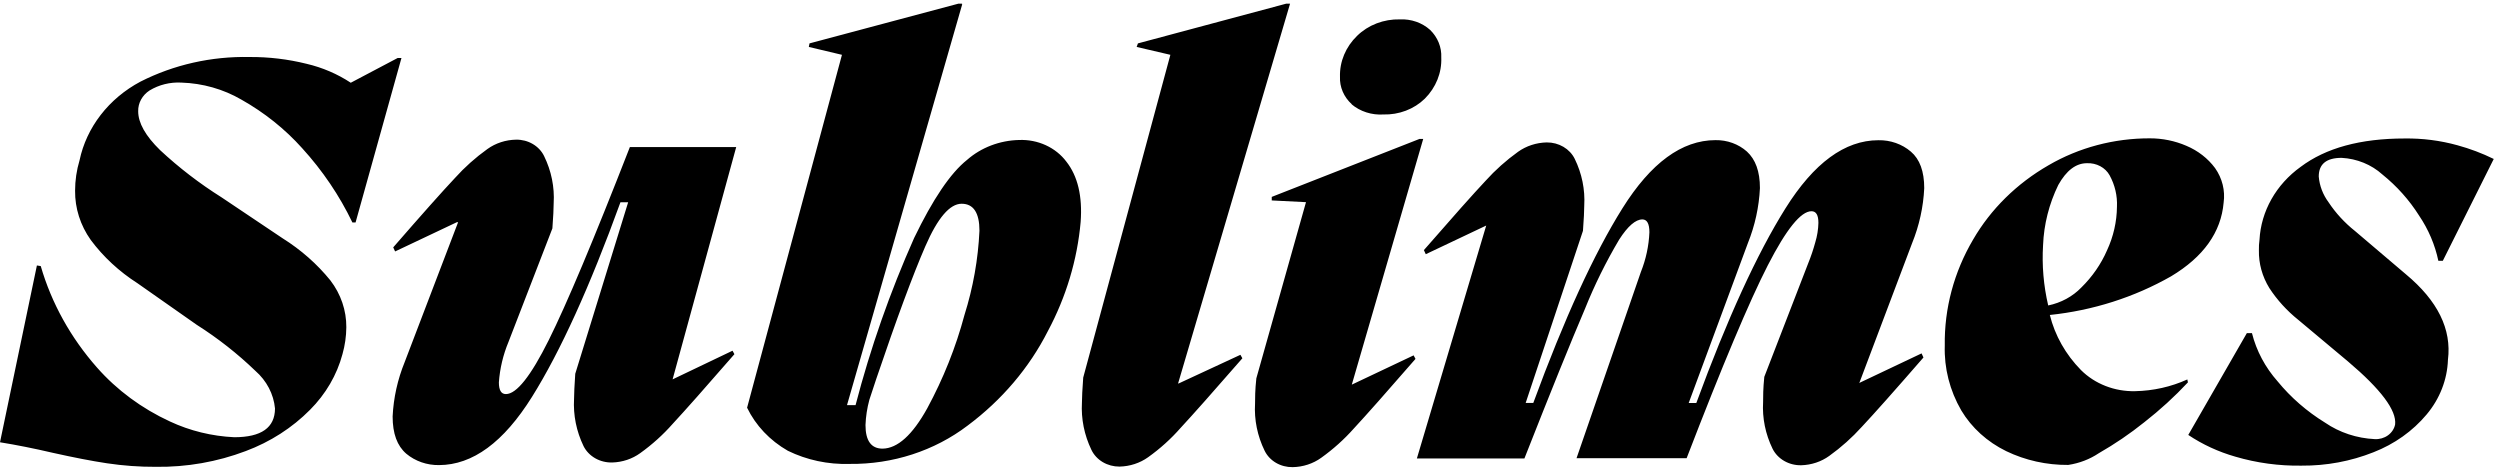 <svg xmlns="http://www.w3.org/2000/svg" width="292" height="55" viewBox="0 0 292 55" fill="none"><path fill-rule="evenodd" clip-rule="evenodd" d="M124.55 18.878C125.883 20.57 126.44 22.918 126.22 25.921C125.824 30.355 124.525 34.681 122.39 38.674C120.217 42.958 117.013 46.73 113.02 49.707C109.147 52.657 104.259 54.245 99.23 54.185C96.722 54.264 94.235 53.734 92.02 52.65C89.921 51.449 88.263 49.697 87.26 47.62L98.34 6.402L94.47 5.482L94.55 5.068L111.95 0.425H112.39L112.32 0.489H112.39L98.93 47.317H99.93C101.662 40.659 103.949 34.133 106.77 27.797C108.96 23.264 111.01 20.221 112.95 18.676C114.594 17.231 116.766 16.401 119.04 16.35C120.116 16.309 121.186 16.519 122.149 16.961C123.113 17.403 123.939 18.063 124.55 18.878ZM108.3 47.694C110.183 44.218 111.642 40.56 112.65 36.789C113.659 33.586 114.246 30.283 114.4 26.951C114.4 24.855 113.7 23.797 112.32 23.797C110.94 23.797 109.52 25.452 108.08 28.762C106.64 32.072 104.73 37.221 102.35 44.246L101.54 46.701C101.279 47.664 101.128 48.65 101.09 49.643C101.09 51.482 101.756 52.401 103.09 52.401C104.83 52.374 106.57 50.82 108.3 47.694ZM46.89 6.778H46.44L40.97 9.665C39.412 8.637 37.658 7.886 35.8 7.45C33.633 6.911 31.395 6.644 29.15 6.659C24.698 6.564 20.298 7.557 16.4 9.537C14.569 10.513 12.987 11.839 11.761 13.425C10.534 15.011 9.692 16.82 9.29 18.731C8.944 19.887 8.77 21.081 8.77 22.28C8.749 24.32 9.386 26.32 10.6 28.027C12.071 30.003 13.921 31.717 16.06 33.084L22.98 37.938C25.453 39.509 27.745 41.309 29.82 43.308C31.146 44.468 31.965 46.035 32.12 47.712C32.113 49.949 30.527 51.068 27.36 51.068C24.744 50.946 22.185 50.32 19.85 49.229C16.56 47.712 13.659 45.568 11.34 42.94C8.262 39.457 6.019 35.415 4.76 31.079L4.31 31.006L0 51.657C1.933 51.969 3.99 52.38 6.17 52.889C8.6 53.431 10.71 53.845 12.49 54.111C14.384 54.395 16.301 54.534 18.22 54.525C21.813 54.572 25.378 53.946 28.7 52.686C31.563 51.616 34.129 49.97 36.21 47.868C38.047 46.029 39.351 43.793 40 41.368C40.29 40.341 40.442 39.285 40.45 38.223C40.465 36.266 39.815 34.353 38.59 32.753C37.04 30.84 35.154 29.177 33.01 27.834L25.88 23.052C23.3 21.43 20.895 19.582 18.7 17.536C16.993 15.869 16.14 14.355 16.14 12.994C16.129 12.52 16.244 12.051 16.476 11.628C16.708 11.204 17.049 10.84 17.47 10.566C18.569 9.898 19.875 9.575 21.19 9.647C23.674 9.726 26.09 10.412 28.19 11.633C30.882 13.149 33.282 15.066 35.29 17.306C37.68 19.931 39.656 22.853 41.16 25.985H41.53L46.89 6.778ZM85.559 40.963L78.559 44.31L85.989 17.177H73.569C69.343 28.015 66.183 35.533 64.089 39.731C61.996 43.93 60.329 46.029 59.089 46.029C58.539 46.029 58.269 45.579 58.269 44.66C58.384 43.045 58.761 41.455 59.389 39.943L64.519 26.675C64.619 25.314 64.669 24.331 64.669 23.742C64.783 21.847 64.398 19.955 63.549 18.226C63.268 17.648 62.808 17.158 62.226 16.818C61.645 16.478 60.968 16.302 60.279 16.313C59.063 16.333 57.887 16.718 56.929 17.407C55.535 18.404 54.264 19.539 53.139 20.791C51.706 22.311 49.303 25.011 45.929 28.891L46.149 29.369L53.369 25.949H53.509L47.269 42.287C46.439 44.324 45.963 46.468 45.859 48.641C45.859 50.654 46.389 52.07 47.449 52.99C48.495 53.866 49.865 54.343 51.279 54.323C55.206 54.311 58.826 51.654 62.139 46.351C65.453 41.049 68.896 33.473 72.469 23.623H73.369L67.189 43.657C67.099 45.018 67.049 46.002 67.049 46.59C66.942 48.484 67.323 50.374 68.159 52.107C68.453 52.693 68.927 53.186 69.522 53.526C70.118 53.866 70.809 54.037 71.509 54.019C72.699 53.986 73.845 53.602 74.779 52.925C76.18 51.921 77.451 50.774 78.569 49.505C80.003 47.96 82.406 45.248 85.779 41.368L85.559 40.963ZM144.88 41.441L137.67 44.788H137.6L150.68 0.425H150.24L132.91 5.068L132.76 5.482L136.7 6.402L126.52 44.099C126.42 45.46 126.37 46.443 126.37 47.032C126.264 48.925 126.644 50.815 127.48 52.548C127.76 53.133 128.219 53.629 128.802 53.975C129.385 54.321 130.066 54.503 130.76 54.498C131.972 54.472 133.144 54.089 134.1 53.404C135.503 52.402 136.775 51.254 137.89 49.983C139.323 48.438 141.73 45.726 145.11 41.846L144.88 41.441ZM157.89 44.926L165.11 41.506L165.33 41.919C161.963 45.793 159.56 48.506 158.12 50.057C156.997 51.321 155.722 52.465 154.32 53.468C153.366 54.157 152.193 54.541 150.98 54.562C150.291 54.572 149.614 54.397 149.033 54.057C148.452 53.717 147.992 53.227 147.71 52.649C146.863 50.919 146.479 49.027 146.59 47.133V47.133C146.59 46.544 146.59 45.56 146.74 44.191L152.54 23.613L148.54 23.411V22.997L165.79 16.23H166.23L157.89 44.926ZM157.89 12.175C157.429 11.759 157.068 11.258 156.831 10.705C156.593 10.153 156.484 9.56 156.51 8.967C156.485 8.088 156.649 7.213 156.992 6.393C157.335 5.573 157.851 4.822 158.51 4.185C159.148 3.559 159.924 3.063 160.786 2.732C161.648 2.401 162.576 2.241 163.51 2.264C164.159 2.234 164.808 2.328 165.416 2.54C166.023 2.752 166.576 3.077 167.04 3.496C167.48 3.925 167.821 4.431 168.044 4.984C168.268 5.537 168.368 6.125 168.34 6.714C168.416 8.491 167.721 10.224 166.41 11.532C165.792 12.134 165.042 12.61 164.209 12.927C163.377 13.244 162.481 13.395 161.58 13.371C160.904 13.414 160.226 13.33 159.587 13.124C158.947 12.919 158.36 12.596 157.86 12.175H157.89ZM224.44 41.276L217.23 44.696L217.16 44.752L223.33 28.413C224.168 26.349 224.647 24.177 224.75 21.977C224.75 20.015 224.23 18.593 223.19 17.711C222.162 16.827 220.798 16.349 219.39 16.378C215.477 16.384 211.86 19.038 208.54 24.34C205.22 29.642 201.75 37.218 198.13 47.069H197.24L204.15 28.404C204.98 26.339 205.456 24.167 205.56 21.968C205.56 20.009 205.04 18.621 204.04 17.701C203.553 17.266 202.977 16.925 202.346 16.696C201.714 16.467 201.039 16.355 200.36 16.368C196.44 16.374 192.82 19.029 189.5 24.331C186.18 29.633 182.71 37.209 179.09 47.059H178.2L184.89 26.96C184.99 25.59 185.04 24.616 185.04 24.018C185.148 22.142 184.768 20.27 183.93 18.557C183.647 17.979 183.187 17.49 182.606 17.148C182.025 16.807 181.349 16.629 180.66 16.635C179.445 16.66 178.27 17.044 177.31 17.729C175.919 18.729 174.648 19.863 173.52 21.113C172.087 22.639 169.684 25.339 166.31 29.213L166.53 29.691L173.59 26.344L165.49 53.551H178.05C181.124 45.741 183.48 39.918 185.12 36.081C186.237 33.295 187.574 30.588 189.12 27.981C190.13 26.409 191.04 25.627 191.83 25.627C192.37 25.627 192.65 26.123 192.65 27.126C192.585 28.715 192.247 30.285 191.65 31.778L184.14 53.514H197C201.16 42.708 204.32 35.199 206.48 30.988C208.64 26.776 210.34 24.671 211.58 24.671C212.12 24.671 212.39 25.112 212.39 26.032C212.372 26.806 212.247 27.575 212.02 28.321C211.795 29.143 211.522 29.954 211.2 30.748L206.07 44.016C205.93 45.386 205.93 46.36 205.93 46.958V46.958C205.822 48.834 206.203 50.706 207.04 52.42C207.333 53.006 207.807 53.501 208.402 53.842C208.997 54.184 209.689 54.357 210.39 54.341C211.579 54.308 212.726 53.924 213.66 53.247C215.052 52.248 216.322 51.113 217.45 49.864C218.884 48.338 221.287 45.634 224.66 41.754L224.44 41.276ZM255.37 17.03C256.724 17.601 257.882 18.5 258.72 19.632C259.562 20.827 259.916 22.257 259.72 23.669C259.42 27.126 257.37 30.004 253.58 32.275C249.281 34.723 244.445 36.264 239.42 36.789C240.015 39.185 241.268 41.401 243.06 43.225C243.862 44.026 244.841 44.66 245.931 45.084C247.02 45.509 248.196 45.716 249.38 45.69C251.498 45.648 253.58 45.181 255.48 44.319L255.55 44.66C253.988 46.33 252.286 47.886 250.46 49.312C248.795 50.649 247.016 51.86 245.14 52.935C244.083 53.642 242.86 54.111 241.57 54.304C239.049 54.324 236.562 53.772 234.33 52.696C232.113 51.615 230.289 49.963 229.08 47.942C227.729 45.611 227.064 42.996 227.15 40.357C227.084 36.039 228.223 31.778 230.46 27.981C232.519 24.428 235.557 21.435 239.27 19.301C242.804 17.241 246.905 16.15 251.09 16.157C252.569 16.153 254.031 16.451 255.37 17.03ZM243.1 33.58C244.385 32.318 245.403 30.846 246.1 29.241C246.849 27.63 247.243 25.898 247.26 24.147C247.32 22.873 247.024 21.607 246.4 20.469C246.153 20.026 245.773 19.658 245.305 19.409C244.837 19.16 244.3 19.039 243.76 19.062C242.47 19.062 241.36 19.908 240.41 21.6C239.329 23.817 238.725 26.206 238.63 28.634C238.487 30.995 238.688 33.364 239.23 35.677C240.727 35.369 242.082 34.636 243.1 33.58ZM255.59 50.801C257.26 51.918 259.118 52.776 261.09 53.339C263.587 54.074 266.198 54.429 268.82 54.387C271.708 54.411 274.569 53.878 277.22 52.824C279.669 51.87 281.808 50.349 283.43 48.411C284.97 46.575 285.841 44.339 285.92 42.021C286.366 38.46 284.73 35.131 281.01 32.036L275.06 26.979C273.851 26.017 272.812 24.888 271.98 23.632C271.316 22.737 270.919 21.697 270.83 20.616C270.83 19.163 271.72 18.437 273.5 18.437C275.289 18.533 276.981 19.222 278.26 20.377C279.96 21.75 281.405 23.368 282.54 25.167C283.639 26.791 284.405 28.586 284.8 30.463H285.32L291.27 18.566C289.918 17.903 288.498 17.367 287.03 16.966C285.03 16.412 282.949 16.145 280.86 16.175C275.71 16.175 271.65 17.279 268.71 19.494C267.293 20.513 266.132 21.799 265.303 23.267C264.475 24.734 264 26.348 263.91 27.999C263.853 28.408 263.83 28.82 263.84 29.231C263.808 30.776 264.23 32.301 265.06 33.645C265.971 35.042 267.115 36.298 268.45 37.368L274.25 42.223C278.103 45.484 279.936 47.936 279.75 49.579C279.648 50.082 279.35 50.533 278.912 50.848C278.474 51.163 277.925 51.32 277.37 51.289C275.272 51.19 273.254 50.521 271.57 49.367C269.443 48.058 267.57 46.429 266.03 44.549C264.575 42.906 263.549 40.978 263.03 38.913H262.43L255.59 50.801Z" fill="black"></path></svg>